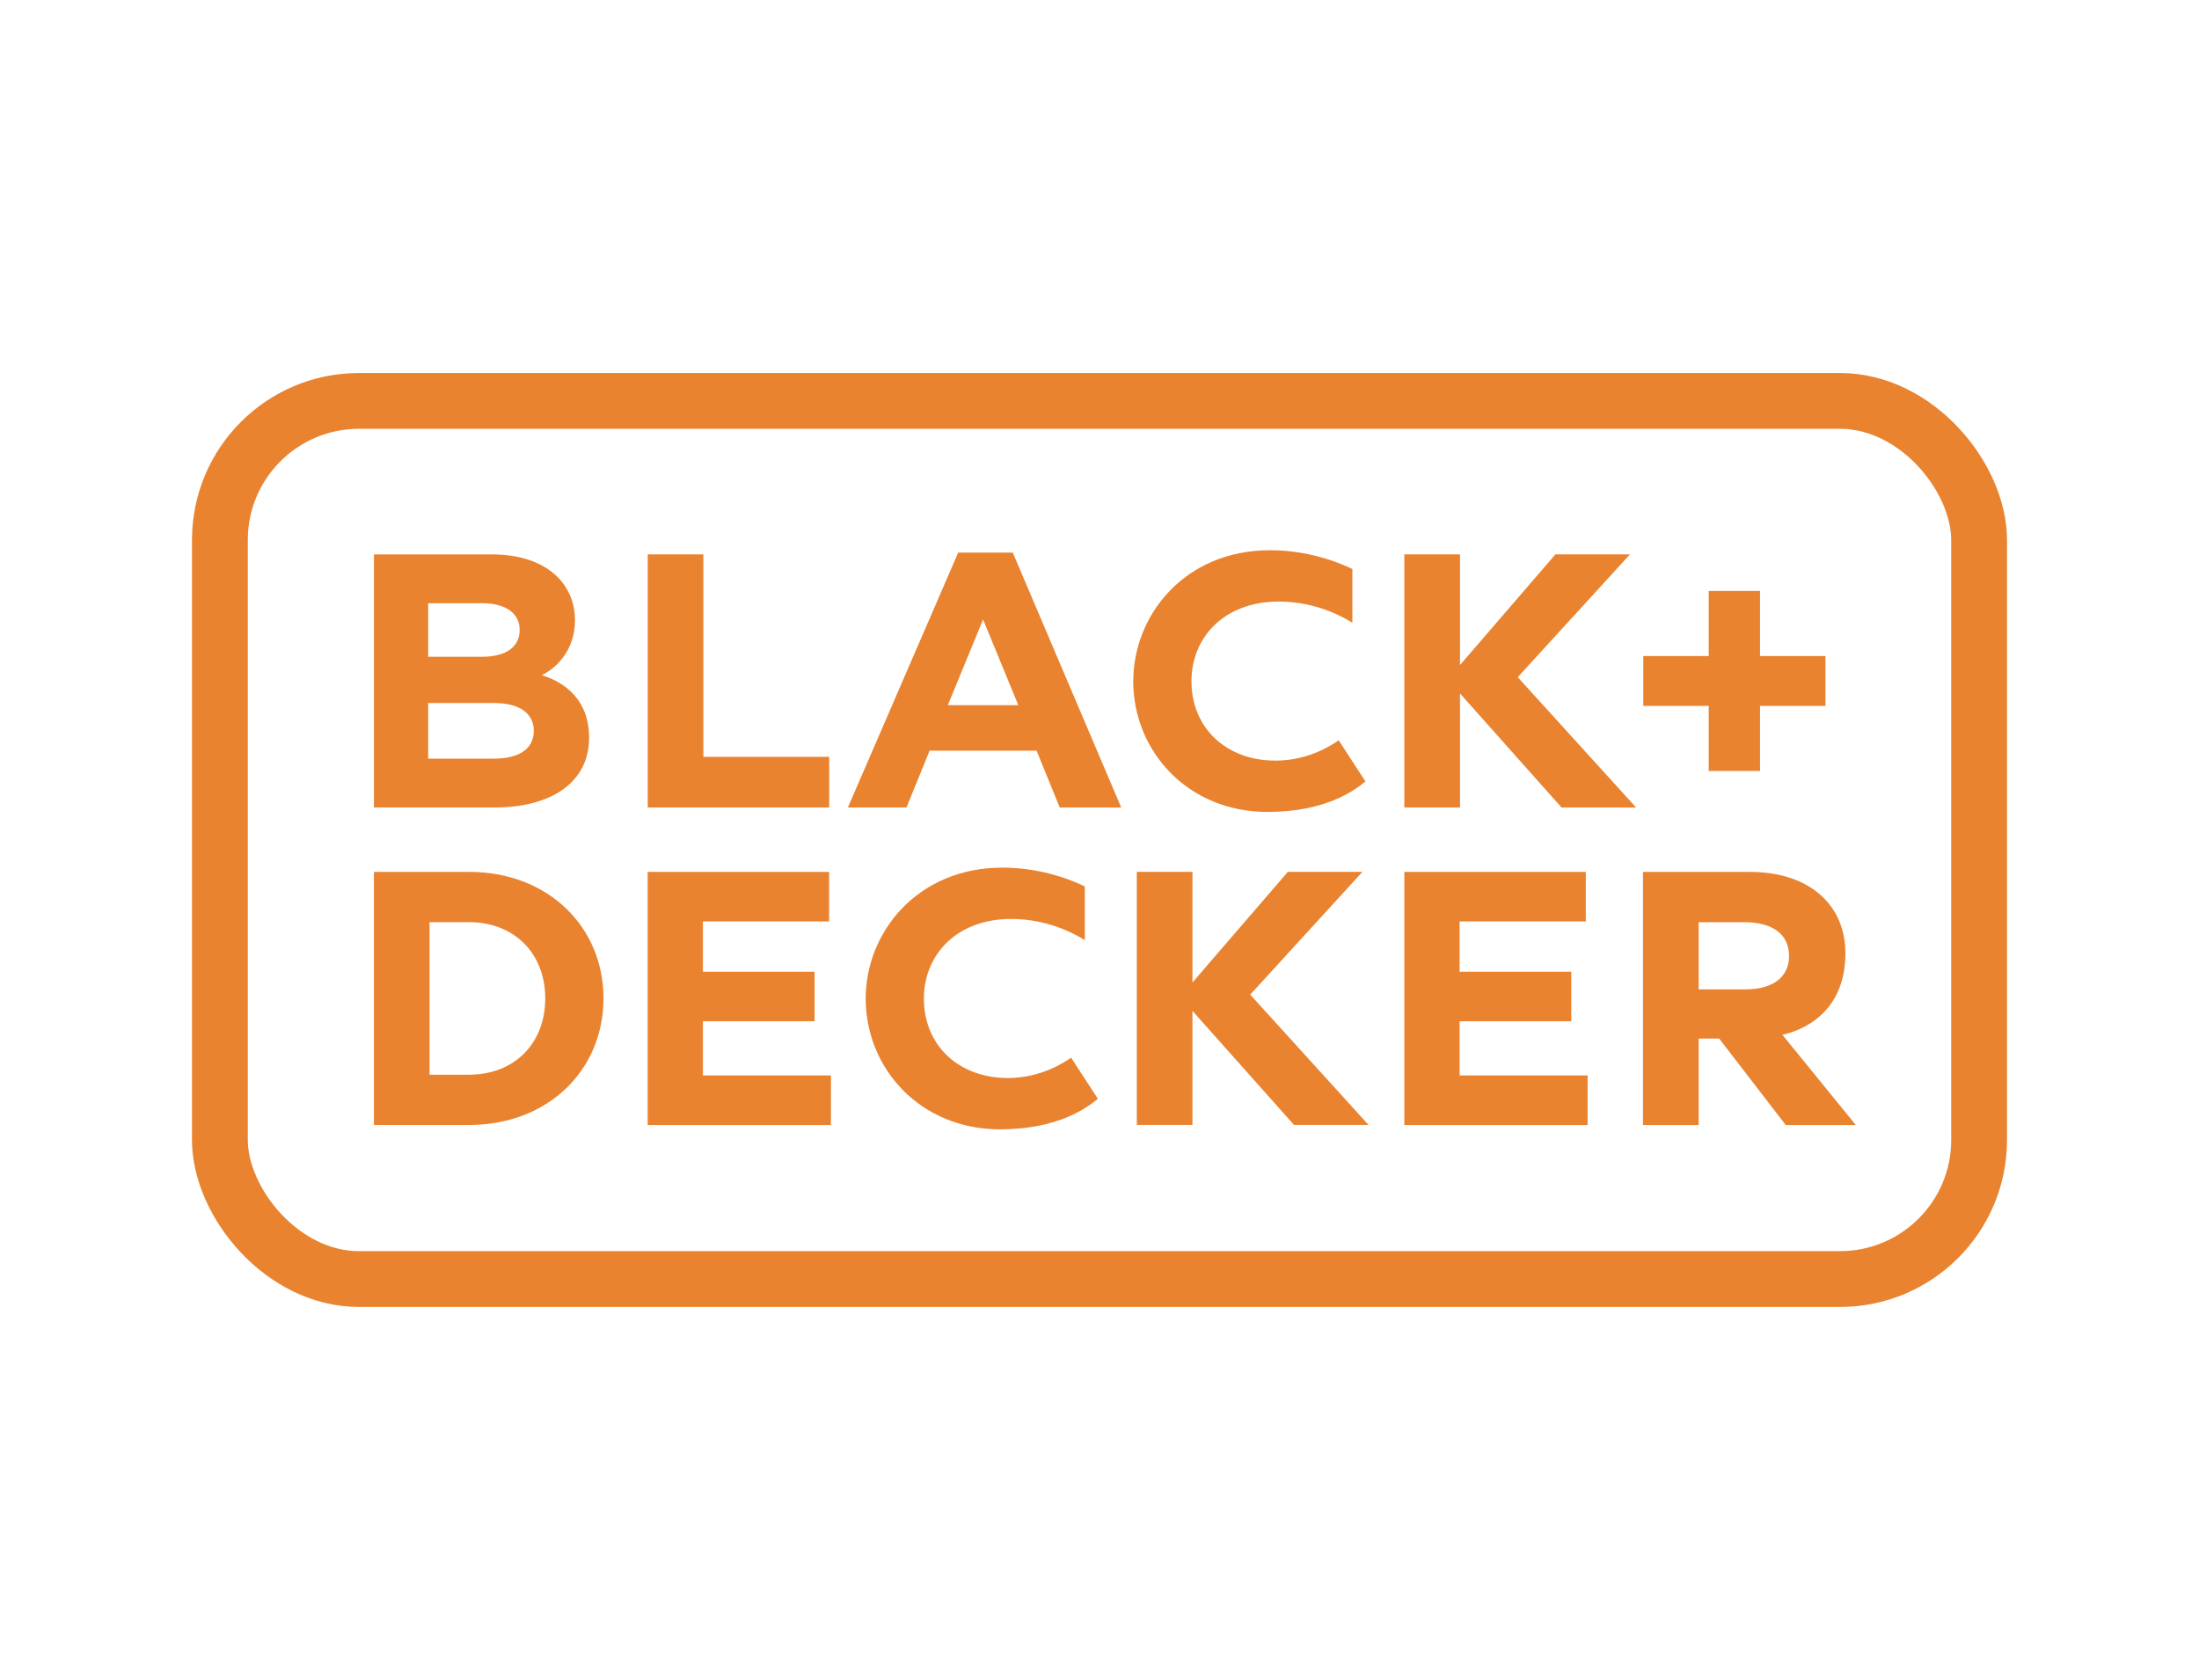 <?xml version="1.0" encoding="UTF-8"?>
<svg id="Layer_2" data-name="Layer 2" xmlns="http://www.w3.org/2000/svg" viewBox="0 0 500 382">
  <defs>
    <style>
      .cls-1 {
        stroke: #e98330;
        stroke-miterlimit: 5;
        stroke-width: 12.69px;
      }

      .cls-1, .cls-2 {
        fill: none;
      }

      .cls-3 {
        fill: #e98330;
      }
    </style>
  </defs>
  <g id="Layer_1-2" data-name="Layer 1">
    <g id="BLACK_DECKER" data-name="BLACK DECKER">
      <rect id="BORDER" class="cls-2" width="500" height="382"/>
      <g id="LOGO">
        <rect id="BORDER-2" data-name="BORDER" class="cls-1" x="50" y="91.16" width="400" height="199.67" rx="31.62" ry="31.62"/>
        <path id="TEXT" class="cls-3" d="m257.68,154.87c0-14.94,11.63-29.76,31.14-29.76,10.06,0,17.58,3.75,18.68,4.28v12.22c-1.02-.64-7.52-4.83-16.73-4.83-12.58,0-19.86,8.34-19.86,18.08,0,10.74,7.98,18.09,19.1,18.09,7.72,0,13.05-3.72,14.38-4.62l6.08,9.36c-2.42,1.98-8.94,6.93-22.28,6.93-18.03,0-30.52-13.75-30.52-29.76m-60.83,72.18c0-14.93,11.63-29.76,31.14-29.76,10.06,0,17.58,3.75,18.68,4.28v12.22c-1.02-.64-7.52-4.83-16.73-4.83-12.58,0-19.86,8.33-19.86,18.08,0,10.74,7.98,18.09,19.1,18.09,7.72,0,13.05-3.73,14.38-4.63l6.08,9.36c-2.42,1.98-8.94,6.94-22.27,6.94-18.03,0-30.52-13.76-30.52-29.76m209.94-9.66c0-5.14-3.99-7.68-10.15-7.68h-10.39v15.28h10.64c6.17,0,9.91-2.75,9.91-7.6m12.82-.66c0,13.93-10.25,17.71-14.34,18.58l16.7,20.52h-15.94l-15.13-19.66h-4.66v19.66h-12.66v-57.55h24.32c13.76,0,21.7,7.73,21.7,18.45m-272.34-18.45h41.26v11.26h-28.69v11.43h25.39v11.26h-25.39v12.33h29.11v11.27h-41.68s0-57.55,0-57.55Zm172.05,0h41.26v11.26h-28.69v11.43h25.39v11.26h-25.39v12.33h29.11v11.27h-41.68s0-57.55,0-57.55Zm-195.33,28.77c0-10.19-6.99-17.35-17.35-17.35h-8.96v34.69h8.96c10.36,0,17.35-7.15,17.35-17.35m13.24,0c0,16.2-12.5,28.78-30.58,28.78h-21.62v-57.55h21.62c18.09,0,30.58,12.58,30.58,28.77m251.3-66.51h-14.88v-11.34h14.88v-14.8h11.67v14.8h14.88v11.34h-14.88v14.8h-11.67v-14.8Zm-130.04,37.73h12.66v25.16l21.69-25.16h16.96l-25.52,27.92,26.91,29.63h-16.95l-23.09-25.93v25.93h-12.66v-57.55h0Zm60.83-72.18h12.66v25.16l21.69-25.16h16.96l-25.52,27.92,26.91,29.63h-16.95l-23.09-25.93v25.93h-12.66v-57.55h0Zm-87.76,34.29l-8.02-19.49-8.02,19.49h16.04Zm-13.69-34.7h12.42l24.66,57.96h-13.98l-5.26-12.91h-24.33l-5.26,12.91h-13.32l25.08-57.96Zm-70.59.41h12.66v46.04h28.61v11.51h-41.26v-57.55h0Zm-25.9,40.12c0-3.59-2.67-6.33-9.17-6.33h-14.84v12.66h14.84c5.59,0,9.17-2.05,9.17-6.33m9.37-25.16c0,7.44-4.96,11.28-7.56,12.5,3.1.94,10.77,4.08,10.77,14.22s-8.55,15.87-21.54,15.87h-27.38v-57.55h26.72c12.88,0,18.99,6.98,18.99,14.96m-12.58,2.22c0-3.78-3.16-6.08-8.51-6.08h-12.29v12.17h12.29c5.59,0,8.51-2.38,8.51-6.08"/>
      </g>
    </g>
  </g>
</svg>